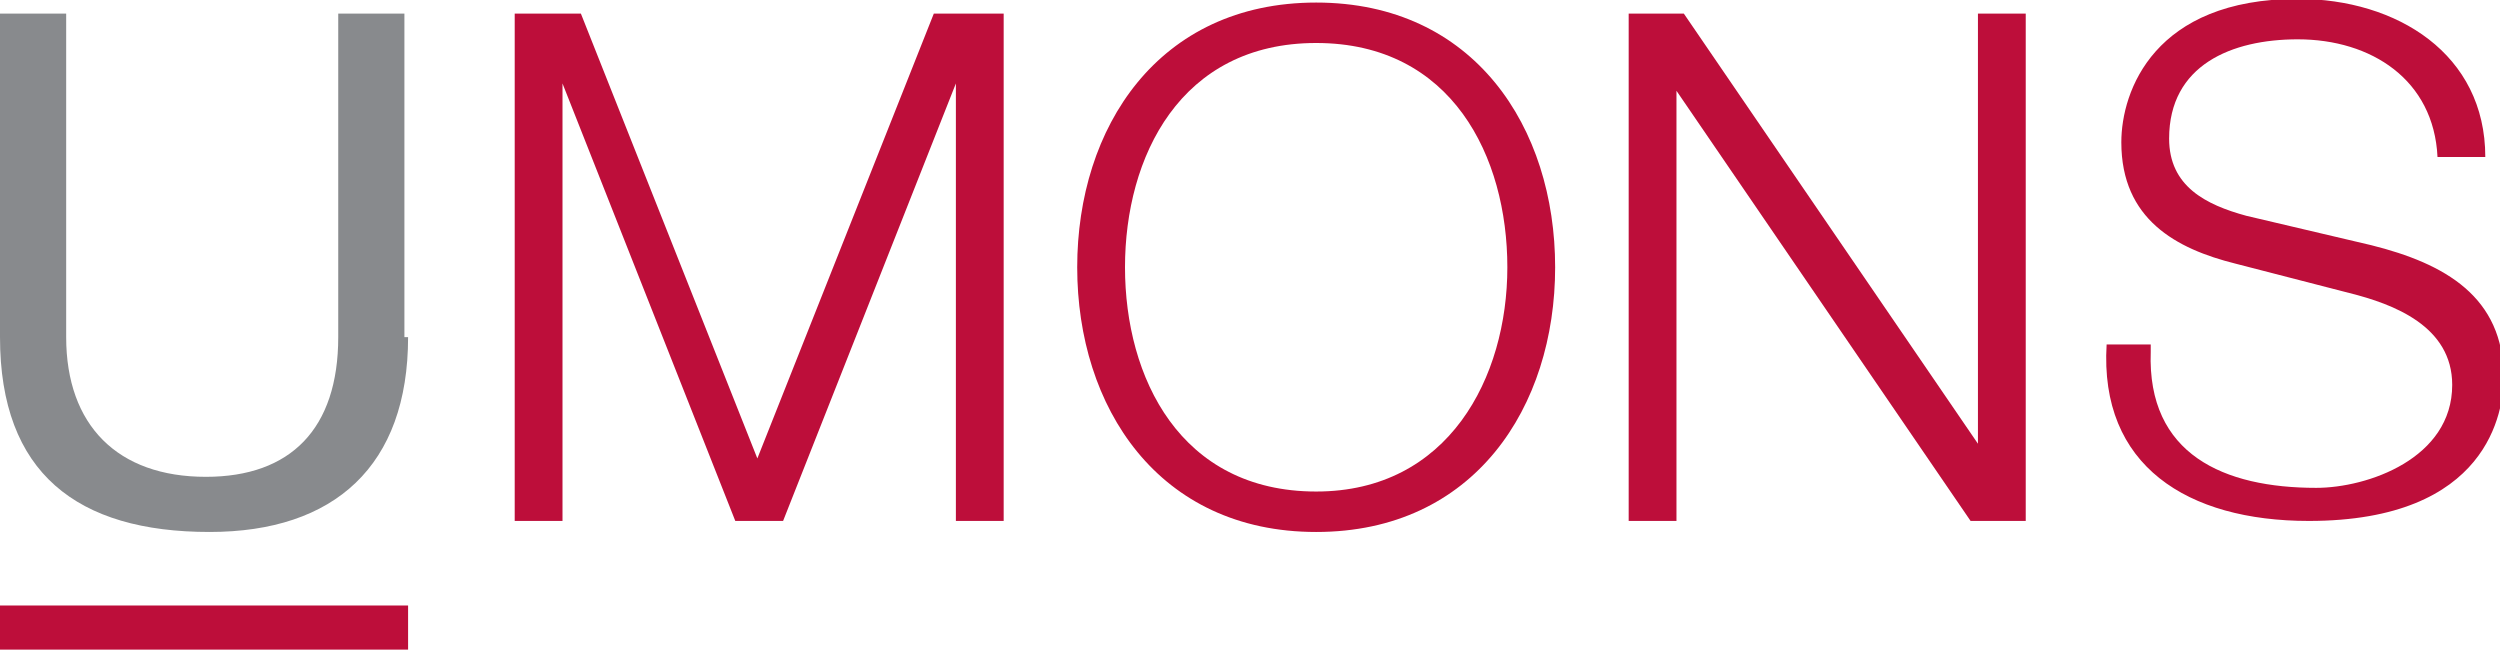 <svg xmlns="http://www.w3.org/2000/svg" xmlns:xlink="http://www.w3.org/1999/xlink" class="logo-prelude" x="0px" y="0px" viewBox="0 0 68 17.6" style="enable-background:new 0 0 68 17.6;" xml:space="preserve" width="69" height="18">	<g>		<g>			<path fill="#888A8D" d="M11.1,9.1c0,3.5-2,5.3-5.4,5.3C2.1,14.4,0,12.8,0,9.1V0.3h1.8v8.8c0,2.4,1.4,3.8,3.8,3.8    c2.3,0,3.6-1.3,3.6-3.8V0.3h1.8V9.1z"></path>		</g>		<g>			<path fill="#BD0E3A" d="M13.9,0.3h1.9l4.8,12.1l4.8-12.1h1.9v13.8H26V2.2h0l-4.7,11.9H20L15.3,2.2h0v11.9h-1.3V0.3z"></path>			<path fill="#BD0E3A" d="M35.8,0c4.3,0,6.5,3.4,6.5,7.2c0,3.8-2.2,7.2-6.5,7.2c-4.3,0-6.5-3.4-6.5-7.2C29.3,3.4,31.5,0,35.8,0z     M35.8,13.3c3.6,0,5.2-3.1,5.2-6.1c0-3-1.5-6.1-5.2-6.1c-3.7,0-5.2,3.1-5.2,6.1C30.6,10.2,32.1,13.3,35.8,13.3z"></path>			<path fill="#BD0E3A" d="M44.3,0.3h1.5l8,11.7h0V0.3h1.3v13.8h-1.5l-8-11.7h0v11.7h-1.3V0.3z"></path>			<path fill="#BD0E3A" d="M58.5,9.5c-0.1,2.8,2,3.7,4.5,3.7c1.4,0,3.7-0.8,3.7-2.8c0-1.6-1.6-2.2-2.8-2.5l-3.1-0.8    c-1.6-0.4-3.1-1.2-3.1-3.3c0-1.4,0.9-3.9,4.8-3.9c2.7,0,5.1,1.5,5.1,4.3h-1.3c-0.1-2.1-1.8-3.2-3.8-3.2c-1.8,0-3.5,0.7-3.5,2.7    c0,1.3,1,1.8,2.1,2.1l3.4,0.8c2,0.5,3.6,1.4,3.6,3.6c0,0.9-0.4,3.9-5.3,3.9c-3.3,0-5.7-1.5-5.5-4.8H58.5z"></path>		</g>		<polygon fill="#BD0E3A" points="0,16.4 11.1,16.4 11.1,17.6 0,17.6 0,16.4"></polygon>	</g></svg>